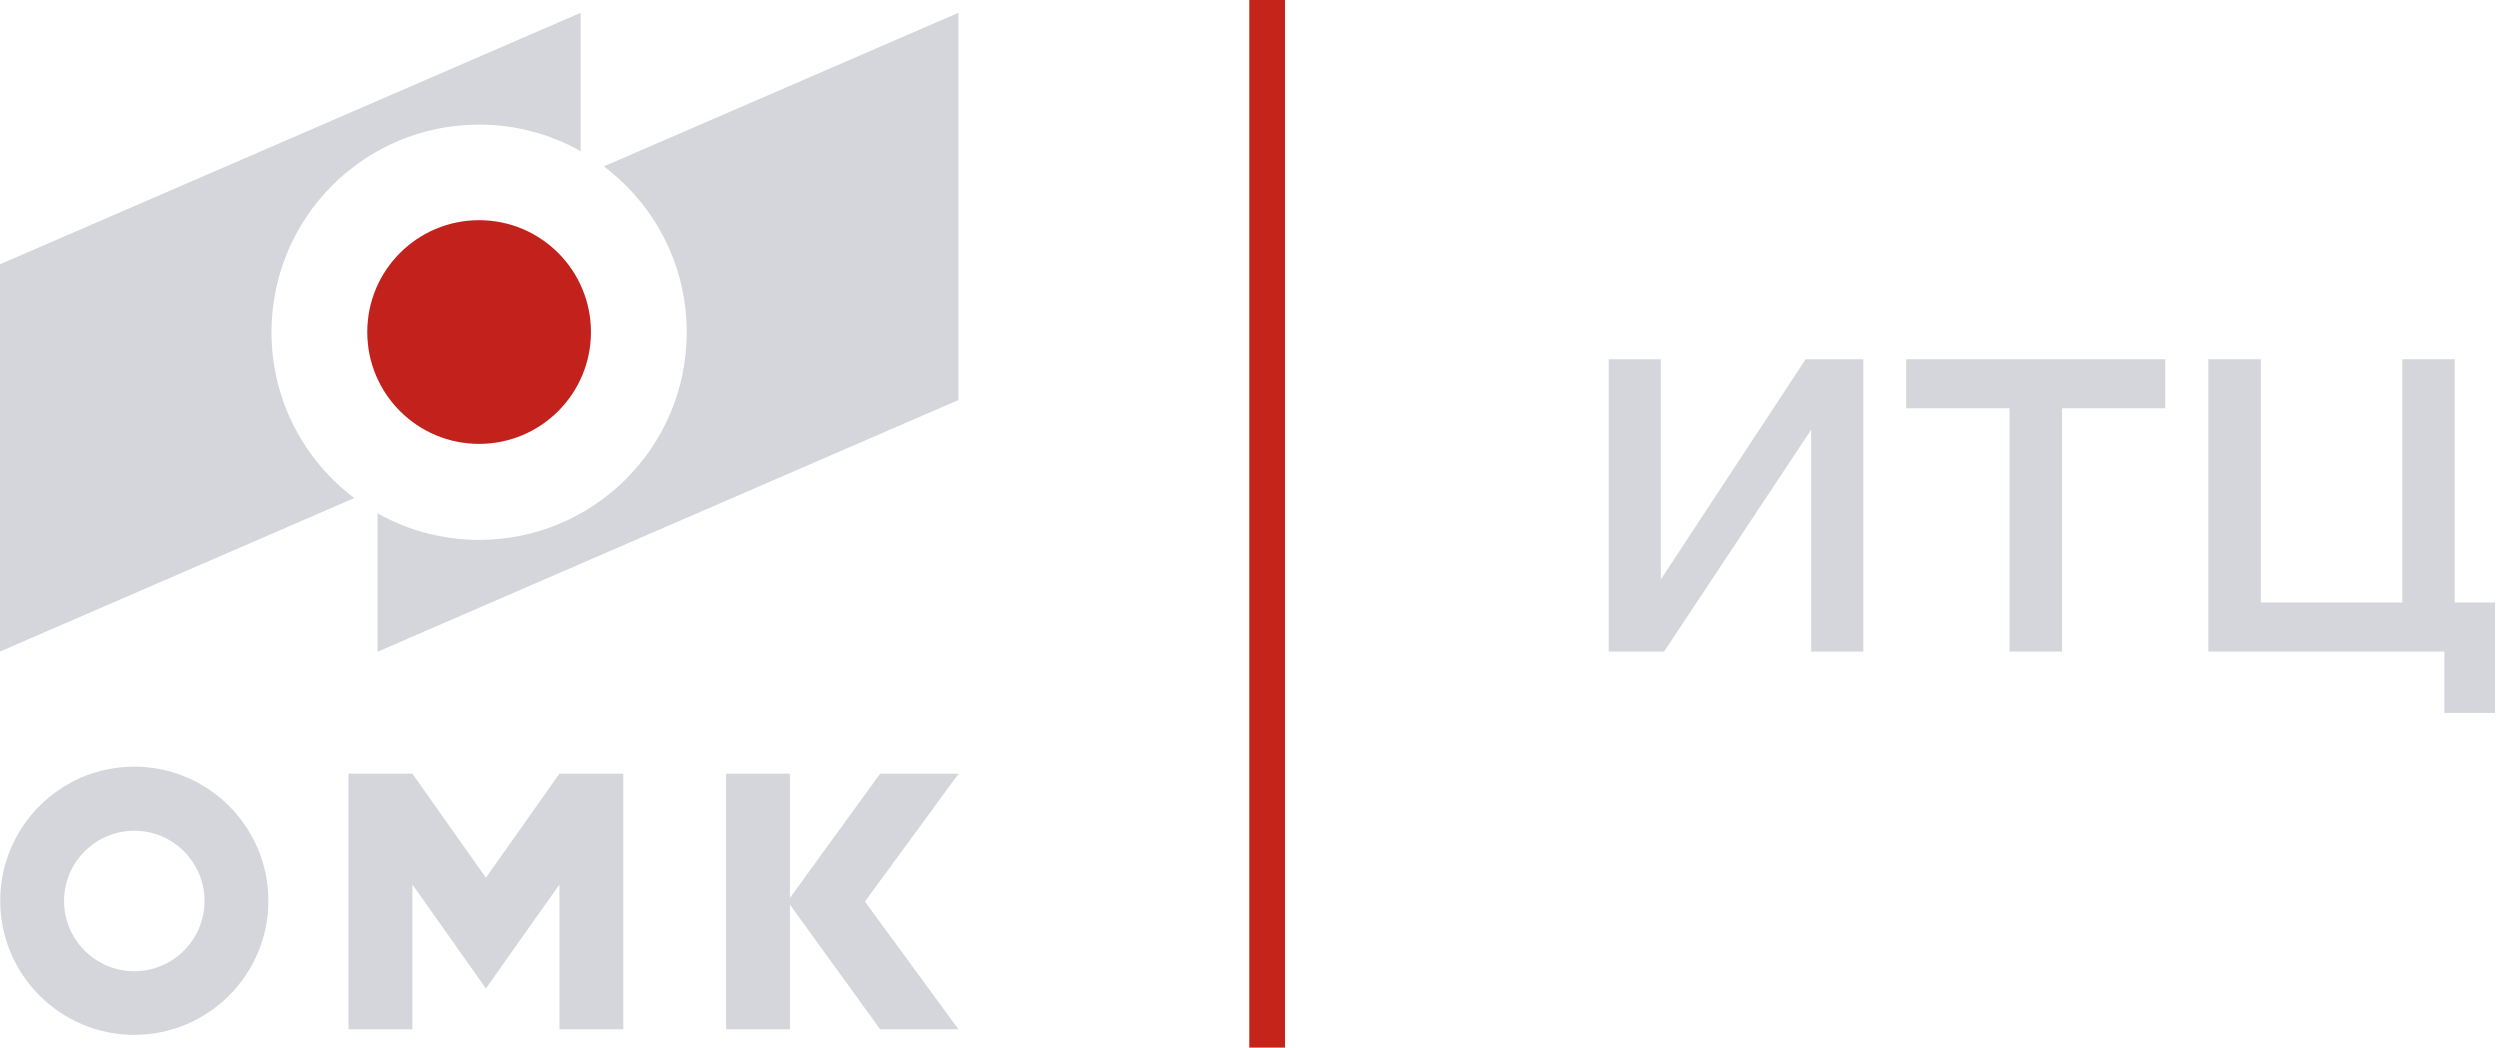 <?xml version="1.0" encoding="UTF-8"?> <svg xmlns="http://www.w3.org/2000/svg" width="105" height="44" viewBox="0 0 105 44" fill="none"> <path d="M11.402 13.955C11.402 9.136 15.304 5.234 20.123 5.234C21.671 5.234 23.133 5.641 24.388 6.35V0.537L0 11.1V27.364L14.88 20.919C12.769 19.327 11.402 16.801 11.402 13.955ZM25.365 6.99C27.476 8.582 28.843 11.108 28.843 13.955C28.843 18.773 24.941 22.675 20.123 22.675C18.574 22.675 17.112 22.268 15.858 21.559V27.373L40.254 16.801V0.537L25.374 6.982L25.365 6.99Z" fill="#D4D6DC"></path> <path d="M24.82 13.946C24.82 16.541 22.718 18.643 20.123 18.643C17.527 18.643 15.425 16.541 15.425 13.946C15.425 11.351 17.527 9.248 20.123 9.248C22.718 9.248 24.82 11.351 24.82 13.946Z" fill="#C3211C"></path> <path d="M5.64 32.2C2.526 32.2 0.009 34.726 0.009 37.832C0.009 40.938 2.535 43.464 5.64 43.464C8.746 43.464 11.272 40.938 11.272 37.832C11.272 34.726 8.746 32.2 5.64 32.2ZM5.64 40.791C4.014 40.791 2.69 39.467 2.69 37.84C2.69 36.214 4.014 34.891 5.64 34.891C7.267 34.891 8.591 36.214 8.591 37.84C8.591 39.467 7.267 40.791 5.64 40.791ZM20.408 36.863L17.32 32.494H14.638V43.23H17.32V37.148L18.764 39.19L20.408 41.517L22.052 39.19L23.497 37.148V43.23H26.178V32.494H23.497L20.408 36.863ZM40.254 32.494H36.967L33.177 37.711V32.494H30.495V43.23H33.177V37.996L36.967 43.23H40.254L36.326 37.867L40.254 32.503V32.494Z" fill="#D4D6DC"></path> <path d="M76.07 27.364V18.046L69.893 27.364H67.566V15.088H69.755V24.336L75.837 15.088H78.259V27.364H76.07Z" fill="#D4D6DC"></path> <path d="M80.058 17.147V15.088H90.941V17.147H86.607V27.364H84.401V17.147H80.05H80.058Z" fill="#D4D6DC"></path> <path d="M103.097 15.088V25.305H104.792V29.942H102.664V27.364H92.75V15.088H94.956V25.305H100.899V15.088H103.105H103.097Z" fill="#D4D6DC"></path> <path d="M52.47 0V44H53.97V0" fill="#C4241A"></path> </svg> 